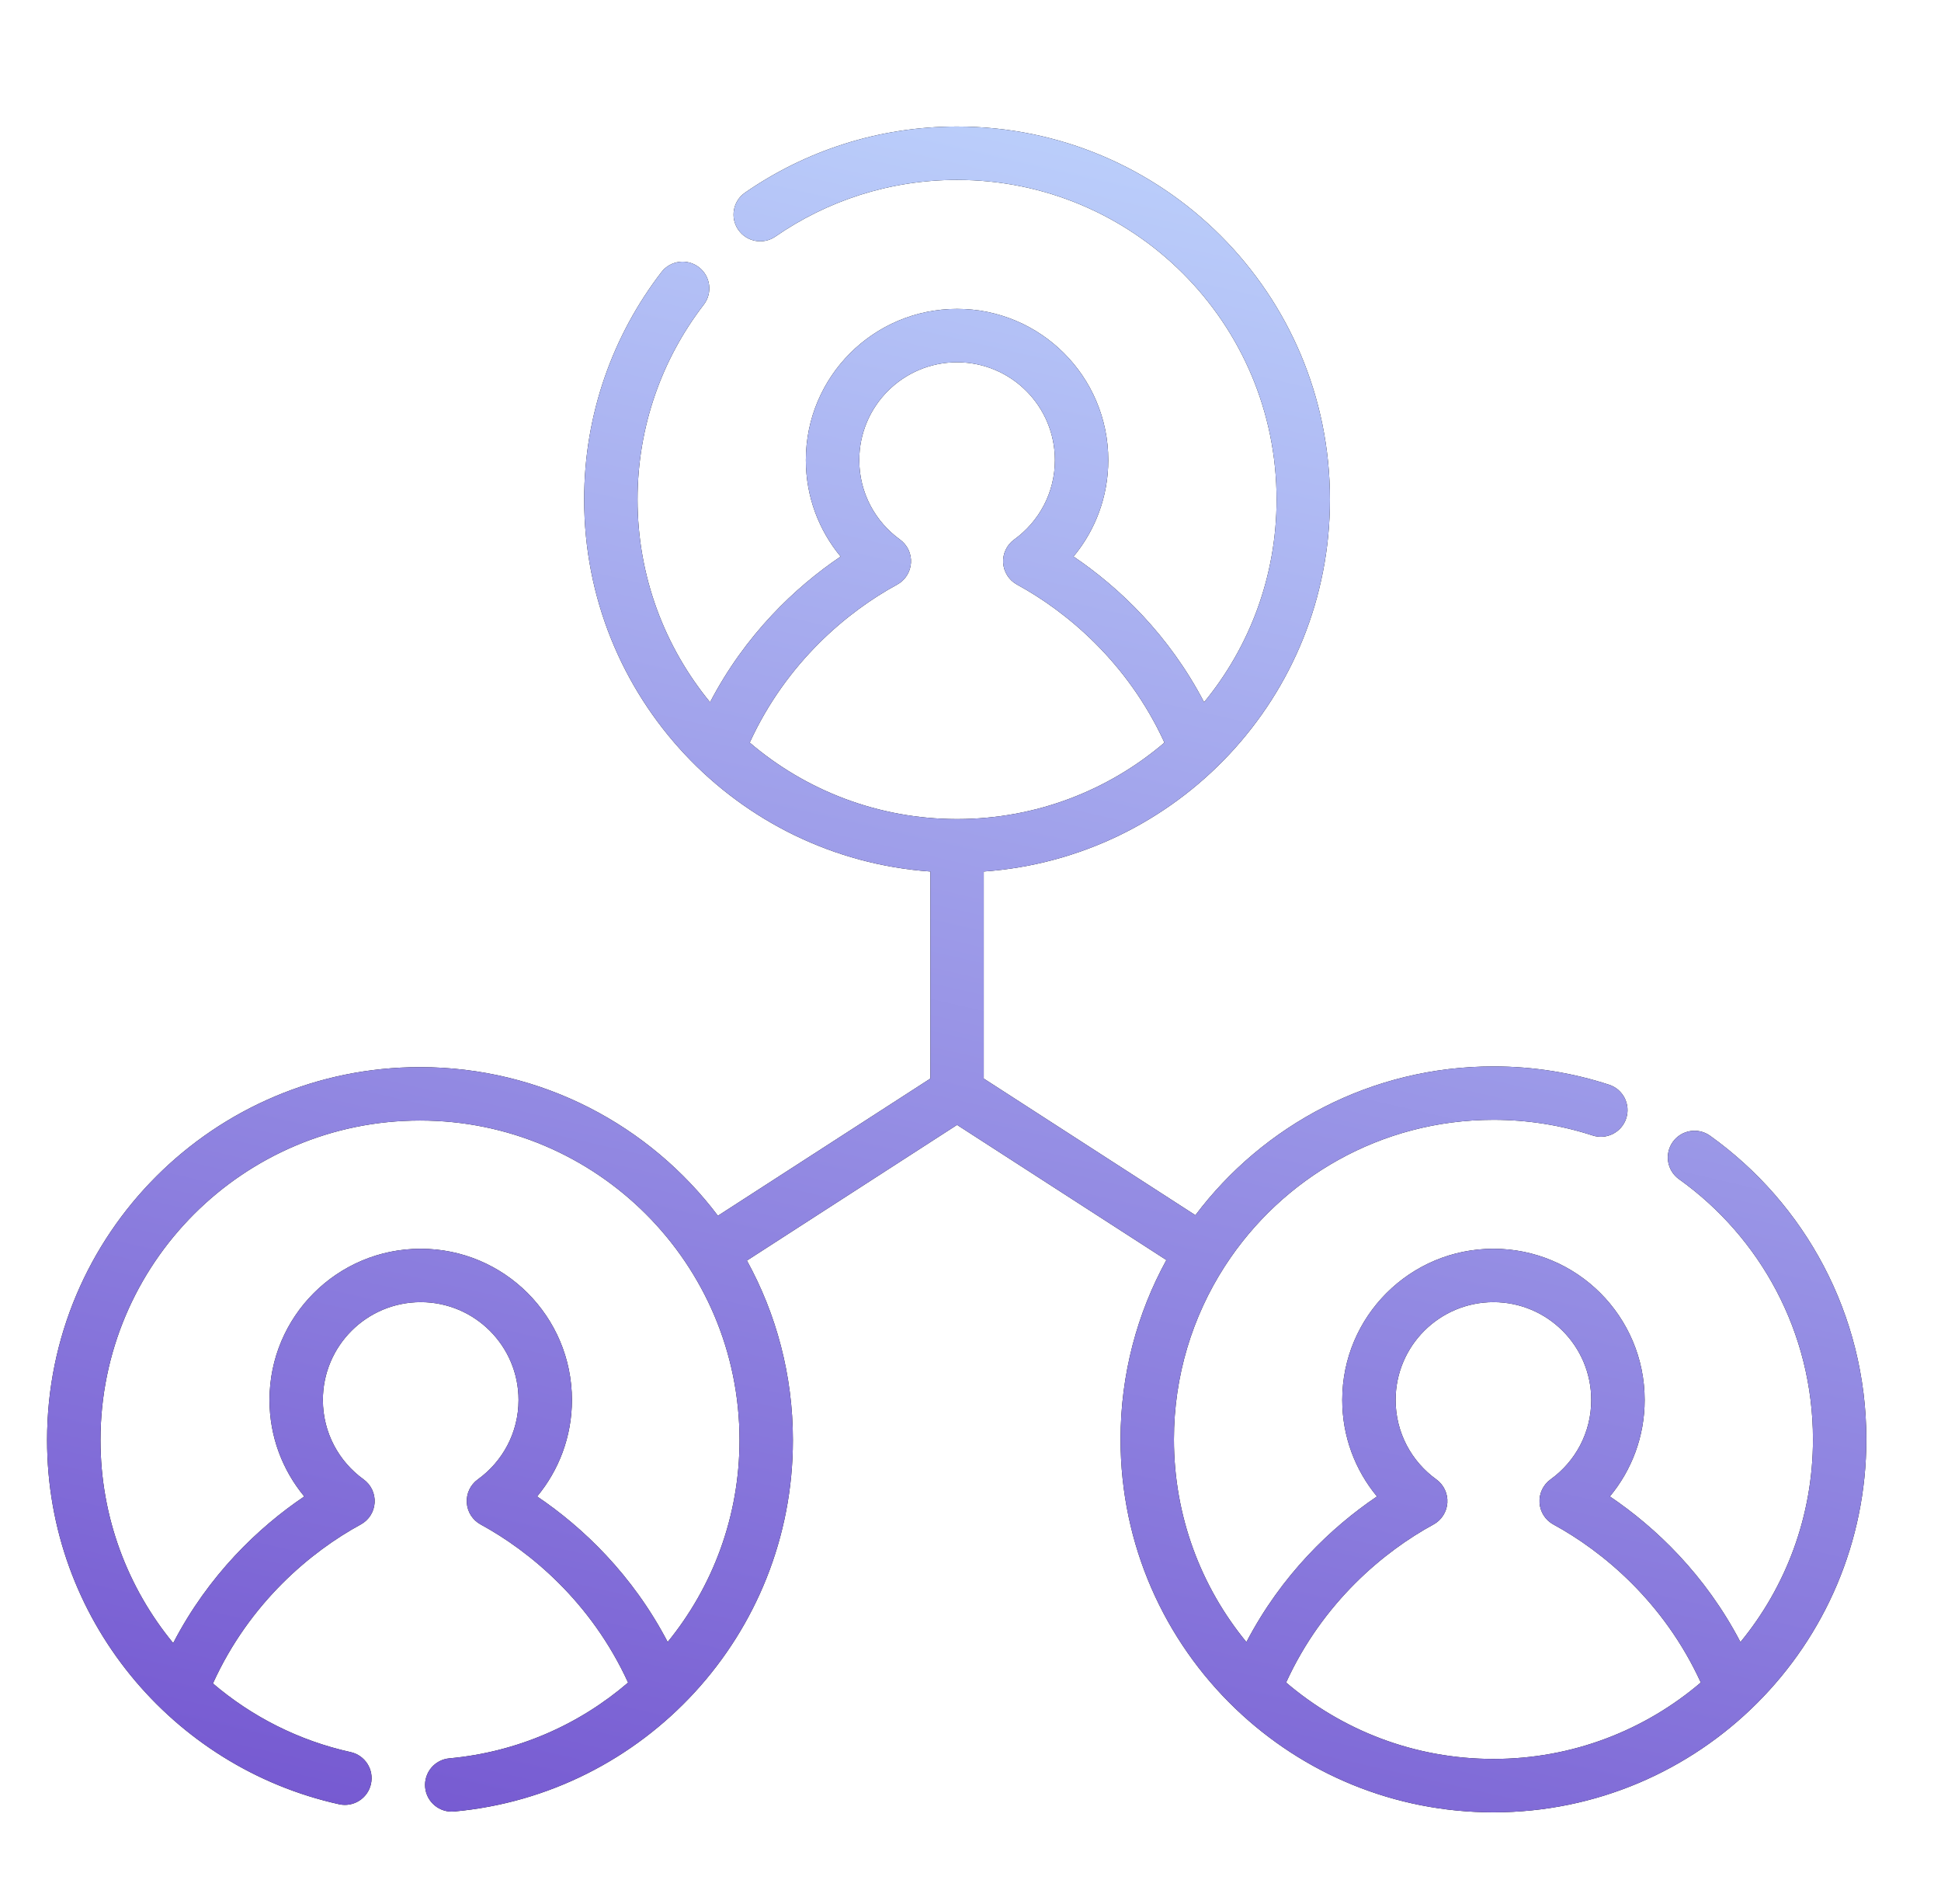 <svg width="52" height="51" viewBox="0 0 52 51" fill="none" xmlns="http://www.w3.org/2000/svg">
<path fill-rule="evenodd" clip-rule="evenodd" d="M20.085 19.892C21.578 21.167 23.515 21.937 25.631 21.94L25.64 21.939L25.65 21.94C27.766 21.937 29.703 21.167 31.196 19.892C30.208 17.734 28.562 16.375 27.247 15.66C27.031 15.543 26.891 15.322 26.875 15.077C26.86 14.832 26.971 14.596 27.171 14.452C27.833 13.974 28.261 13.2 28.261 12.325C28.261 10.877 27.088 9.704 25.64 9.704C24.193 9.704 23.02 10.877 23.02 12.325C23.02 13.2 23.448 13.974 24.11 14.452C24.309 14.596 24.421 14.832 24.405 15.077C24.39 15.322 24.25 15.543 24.034 15.66C22.718 16.375 21.073 17.734 20.085 19.892ZM15.65 13.38C15.65 18.657 19.742 22.978 24.925 23.345V28.891L19.233 32.566C17.41 30.148 14.513 28.585 11.252 28.585C5.734 28.585 1.261 33.058 1.261 38.575C1.261 43.349 4.61 47.34 9.086 48.33C9.471 48.415 9.853 48.172 9.938 47.786C10.024 47.4 9.78 47.019 9.395 46.933C8.008 46.627 6.748 45.984 5.704 45.094C6.69 42.921 8.344 41.554 9.664 40.836C9.88 40.719 10.021 40.499 10.036 40.254C10.052 40.008 9.94 39.772 9.741 39.628C9.079 39.151 8.65 38.376 8.65 37.501C8.65 36.054 9.823 34.88 11.271 34.88C12.718 34.88 13.892 36.054 13.892 37.501C13.892 38.376 13.463 39.151 12.801 39.628C12.602 39.772 12.49 40.008 12.506 40.254C12.521 40.499 12.662 40.719 12.878 40.836C14.193 41.552 15.839 42.911 16.827 45.071C15.516 46.198 13.859 46.934 12.038 47.1C11.645 47.136 11.355 47.483 11.39 47.877C11.426 48.27 11.774 48.56 12.167 48.524C17.256 48.061 21.242 43.784 21.242 38.575C21.242 36.832 20.795 35.193 20.01 33.766L25.64 30.132L31.248 33.752C30.465 35.177 30.02 36.814 30.02 38.556C30.02 41.389 31.199 43.947 33.094 45.765C33.1 45.771 33.106 45.777 33.112 45.782C34.905 47.495 37.335 48.546 40.01 48.546C45.527 48.546 50 44.073 50 38.556C50 35.201 48.346 32.233 45.812 30.422C45.491 30.193 45.044 30.267 44.815 30.588C44.585 30.91 44.659 31.356 44.981 31.586C47.155 33.14 48.57 35.682 48.57 38.556C48.57 40.617 47.841 42.509 46.627 43.986C45.688 42.185 44.357 40.913 43.129 40.085C43.71 39.384 44.061 38.484 44.061 37.501C44.061 35.264 42.247 33.45 40.01 33.45C37.773 33.45 35.959 35.264 35.959 37.501C35.959 38.484 36.309 39.384 36.89 40.085C35.663 40.913 34.332 42.185 33.392 43.986C32.178 42.509 31.45 40.617 31.45 38.556C31.45 36.851 31.948 35.263 32.807 33.928L32.817 33.913L32.826 33.899C34.352 31.549 37 29.996 40.01 29.996C40.938 29.996 41.83 30.143 42.665 30.415C43.041 30.538 43.444 30.333 43.567 29.957C43.689 29.582 43.484 29.178 43.108 29.056C42.132 28.737 41.09 28.566 40.01 28.566C36.746 28.566 33.848 30.131 32.025 32.551L26.355 28.891V23.345C31.539 22.978 35.63 18.657 35.63 13.38C35.63 7.862 31.158 3.389 25.64 3.389C23.531 3.389 21.573 4.044 19.96 5.16C19.635 5.385 19.554 5.831 19.779 6.155C20.004 6.48 20.449 6.561 20.774 6.336C22.156 5.38 23.831 4.819 25.64 4.819C30.368 4.819 34.2 8.652 34.2 13.38C34.2 15.441 33.472 17.332 32.258 18.81C31.318 17.009 29.987 15.736 28.76 14.908C29.341 14.208 29.691 13.307 29.691 12.325C29.691 10.088 27.878 8.274 25.64 8.274C23.403 8.274 21.589 10.088 21.589 12.325C21.589 13.307 21.94 14.208 22.521 14.908C21.294 15.736 19.962 17.009 19.023 18.81C17.809 17.332 17.08 15.441 17.08 13.38C17.08 11.414 17.741 9.606 18.854 8.161C19.095 7.848 19.037 7.399 18.724 7.158C18.411 6.917 17.962 6.975 17.721 7.288C16.423 8.974 15.65 11.088 15.65 13.38ZM34.455 45.069C35.95 46.345 37.89 47.116 40.01 47.116C42.13 47.116 44.07 46.345 45.565 45.069C44.577 42.91 42.932 41.552 41.617 40.836C41.401 40.719 41.26 40.499 41.245 40.254C41.229 40.008 41.341 39.772 41.54 39.628C42.202 39.151 42.63 38.376 42.63 37.501C42.63 36.054 41.457 34.88 40.01 34.88C38.562 34.88 37.389 36.054 37.389 37.501C37.389 38.376 37.817 39.151 38.48 39.628C38.679 39.772 38.79 40.008 38.775 40.254C38.759 40.499 38.619 40.719 38.403 40.836C37.088 41.552 35.442 42.91 34.455 45.069ZM17.887 43.984C16.948 42.184 15.617 40.912 14.39 40.085C14.971 39.384 15.322 38.484 15.322 37.501C15.322 35.264 13.508 33.45 11.271 33.45C9.034 33.45 7.22 35.264 7.22 37.501C7.22 38.484 7.571 39.384 8.152 40.085C6.918 40.917 5.58 42.198 4.64 44.013C3.423 42.534 2.692 40.64 2.692 38.575C2.692 33.848 6.524 30.015 11.252 30.015C15.979 30.015 19.812 33.847 19.812 38.575C19.812 40.626 19.09 42.509 17.887 43.984Z" fill="black"/>
<path fill-rule="evenodd" clip-rule="evenodd" d="M20.085 19.892C21.578 21.167 23.515 21.937 25.631 21.94L25.64 21.939L25.65 21.94C27.766 21.937 29.703 21.167 31.196 19.892C30.208 17.734 28.562 16.375 27.247 15.66C27.031 15.543 26.891 15.322 26.875 15.077C26.86 14.832 26.971 14.596 27.171 14.452C27.833 13.974 28.261 13.2 28.261 12.325C28.261 10.877 27.088 9.704 25.64 9.704C24.193 9.704 23.02 10.877 23.02 12.325C23.02 13.2 23.448 13.974 24.11 14.452C24.309 14.596 24.421 14.832 24.405 15.077C24.39 15.322 24.25 15.543 24.034 15.66C22.718 16.375 21.073 17.734 20.085 19.892ZM15.65 13.38C15.65 18.657 19.742 22.978 24.925 23.345V28.891L19.233 32.566C17.41 30.148 14.513 28.585 11.252 28.585C5.734 28.585 1.261 33.058 1.261 38.575C1.261 43.349 4.61 47.34 9.086 48.33C9.471 48.415 9.853 48.172 9.938 47.786C10.024 47.4 9.78 47.019 9.395 46.933C8.008 46.627 6.748 45.984 5.704 45.094C6.69 42.921 8.344 41.554 9.664 40.836C9.88 40.719 10.021 40.499 10.036 40.254C10.052 40.008 9.94 39.772 9.741 39.628C9.079 39.151 8.65 38.376 8.65 37.501C8.65 36.054 9.823 34.88 11.271 34.88C12.718 34.88 13.892 36.054 13.892 37.501C13.892 38.376 13.463 39.151 12.801 39.628C12.602 39.772 12.49 40.008 12.506 40.254C12.521 40.499 12.662 40.719 12.878 40.836C14.193 41.552 15.839 42.911 16.827 45.071C15.516 46.198 13.859 46.934 12.038 47.1C11.645 47.136 11.355 47.483 11.39 47.877C11.426 48.27 11.774 48.56 12.167 48.524C17.256 48.061 21.242 43.784 21.242 38.575C21.242 36.832 20.795 35.193 20.01 33.766L25.64 30.132L31.248 33.752C30.465 35.177 30.02 36.814 30.02 38.556C30.02 41.389 31.199 43.947 33.094 45.765C33.1 45.771 33.106 45.777 33.112 45.782C34.905 47.495 37.335 48.546 40.01 48.546C45.527 48.546 50 44.073 50 38.556C50 35.201 48.346 32.233 45.812 30.422C45.491 30.193 45.044 30.267 44.815 30.588C44.585 30.91 44.659 31.356 44.981 31.586C47.155 33.14 48.57 35.682 48.57 38.556C48.57 40.617 47.841 42.509 46.627 43.986C45.688 42.185 44.357 40.913 43.129 40.085C43.71 39.384 44.061 38.484 44.061 37.501C44.061 35.264 42.247 33.45 40.01 33.45C37.773 33.45 35.959 35.264 35.959 37.501C35.959 38.484 36.309 39.384 36.89 40.085C35.663 40.913 34.332 42.185 33.392 43.986C32.178 42.509 31.45 40.617 31.45 38.556C31.45 36.851 31.948 35.263 32.807 33.928L32.817 33.913L32.826 33.899C34.352 31.549 37 29.996 40.01 29.996C40.938 29.996 41.83 30.143 42.665 30.415C43.041 30.538 43.444 30.333 43.567 29.957C43.689 29.582 43.484 29.178 43.108 29.056C42.132 28.737 41.09 28.566 40.01 28.566C36.746 28.566 33.848 30.131 32.025 32.551L26.355 28.891V23.345C31.539 22.978 35.63 18.657 35.63 13.38C35.63 7.862 31.158 3.389 25.64 3.389C23.531 3.389 21.573 4.044 19.96 5.16C19.635 5.385 19.554 5.831 19.779 6.155C20.004 6.48 20.449 6.561 20.774 6.336C22.156 5.38 23.831 4.819 25.64 4.819C30.368 4.819 34.2 8.652 34.2 13.38C34.2 15.441 33.472 17.332 32.258 18.81C31.318 17.009 29.987 15.736 28.76 14.908C29.341 14.208 29.691 13.307 29.691 12.325C29.691 10.088 27.878 8.274 25.64 8.274C23.403 8.274 21.589 10.088 21.589 12.325C21.589 13.307 21.94 14.208 22.521 14.908C21.294 15.736 19.962 17.009 19.023 18.81C17.809 17.332 17.08 15.441 17.08 13.38C17.08 11.414 17.741 9.606 18.854 8.161C19.095 7.848 19.037 7.399 18.724 7.158C18.411 6.917 17.962 6.975 17.721 7.288C16.423 8.974 15.65 11.088 15.65 13.38ZM34.455 45.069C35.95 46.345 37.89 47.116 40.01 47.116C42.13 47.116 44.07 46.345 45.565 45.069C44.577 42.91 42.932 41.552 41.617 40.836C41.401 40.719 41.26 40.499 41.245 40.254C41.229 40.008 41.341 39.772 41.54 39.628C42.202 39.151 42.63 38.376 42.63 37.501C42.63 36.054 41.457 34.88 40.01 34.88C38.562 34.88 37.389 36.054 37.389 37.501C37.389 38.376 37.817 39.151 38.48 39.628C38.679 39.772 38.79 40.008 38.775 40.254C38.759 40.499 38.619 40.719 38.403 40.836C37.088 41.552 35.442 42.91 34.455 45.069ZM17.887 43.984C16.948 42.184 15.617 40.912 14.39 40.085C14.971 39.384 15.322 38.484 15.322 37.501C15.322 35.264 13.508 33.45 11.271 33.45C9.034 33.45 7.22 35.264 7.22 37.501C7.22 38.484 7.571 39.384 8.152 40.085C6.918 40.917 5.58 42.198 4.64 44.013C3.423 42.534 2.692 40.64 2.692 38.575C2.692 33.848 6.524 30.015 11.252 30.015C15.979 30.015 19.812 33.847 19.812 38.575C19.812 40.626 19.09 42.509 17.887 43.984Z" fill="url(#paint0_linear_16085_120149)"/>
<defs>
<linearGradient id="paint0_linear_16085_120149" x1="-1.769" y1="49.739" x2="10.934" y2="-5.573" gradientUnits="userSpaceOnUse">
<stop stop-color="#7151CE"/>
<stop offset="1" stop-color="#C2DAFF"/>
</linearGradient>
</defs>
</svg>
